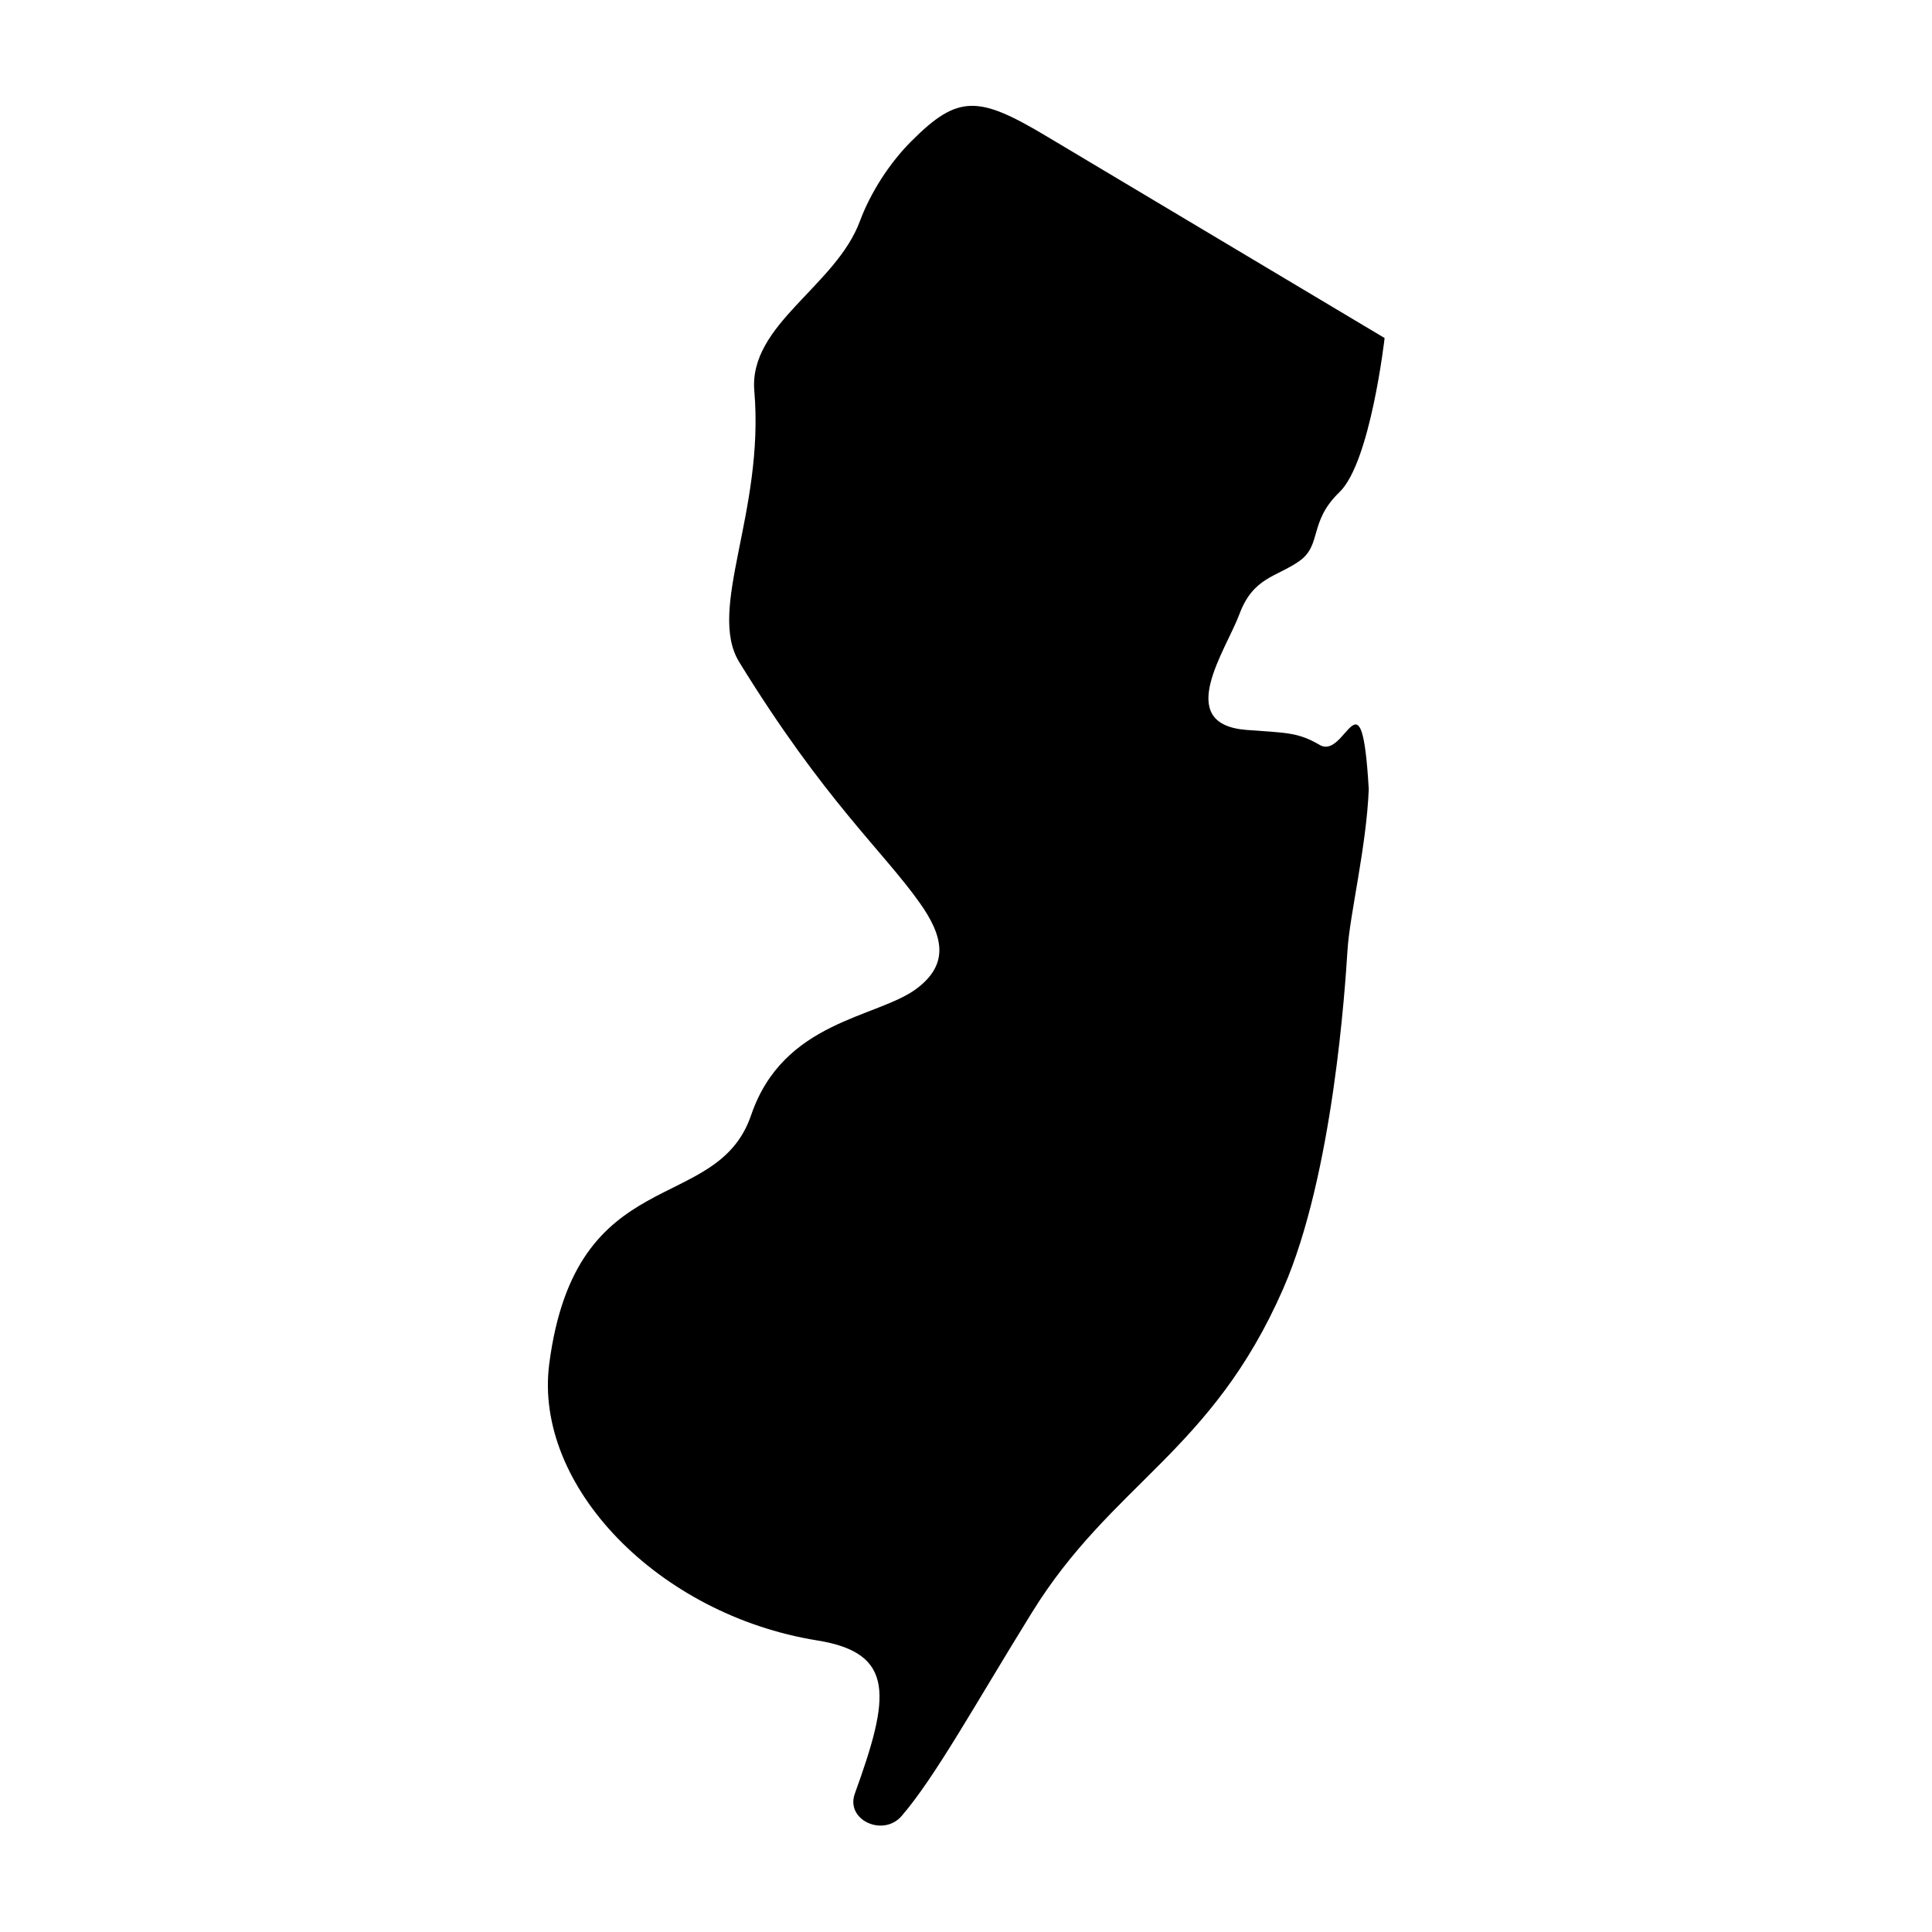 <?xml version="1.0" encoding="UTF-8"?>
<!-- Uploaded to: SVG Repo, www.svgrepo.com, Generator: SVG Repo Mixer Tools -->
<svg fill="#000000" width="800px" height="800px" version="1.1" viewBox="144 144 512 512" xmlns="http://www.w3.org/2000/svg">
 <path d="m421.43 180.16 89.504 53.422s-3.734 32.914-11.957 40.836c-8.223 7.91-4.574 13.996-10.668 18.293-6.09 4.254-12.188 4.254-15.832 13.996-3.637 9.758-17.551 29.215 1.836 30.727 10.758 0.812 13.559 0.582 19.453 3.996 6.965 4.023 11.051-21.109 12.969 11.711-0.609 15.254-5.016 33.102-5.625 42.543-0.609 9.449-3.734 59.414-17.059 89.863-18.953 43.316-45.367 51.449-66.621 85.855-14.668 23.672-25.543 43.484-34.488 53.852-4.871 5.66-14.957 1.086-12.395-5.949 9.242-25.516 10.934-37.23-9.996-40.578-42.012-6.762-75.195-40.883-70.996-73.297 7.031-53.996 44.32-39.047 53.504-65.914 8.57-25.141 33.414-25.695 43.875-33.535 8.695-6.527 7.031-13.906 0.844-22.656-9.734-13.781-25.254-27.117-47.844-63.816-8.715-14.133 6.707-39.68 3.969-71.895-1.516-17.645 21.629-27.727 28.016-45.102 2.766-7.434 7.836-15.367 13.672-21.164 12.367-12.387 17.762-12.012 35.84-1.188z"/>
</svg>